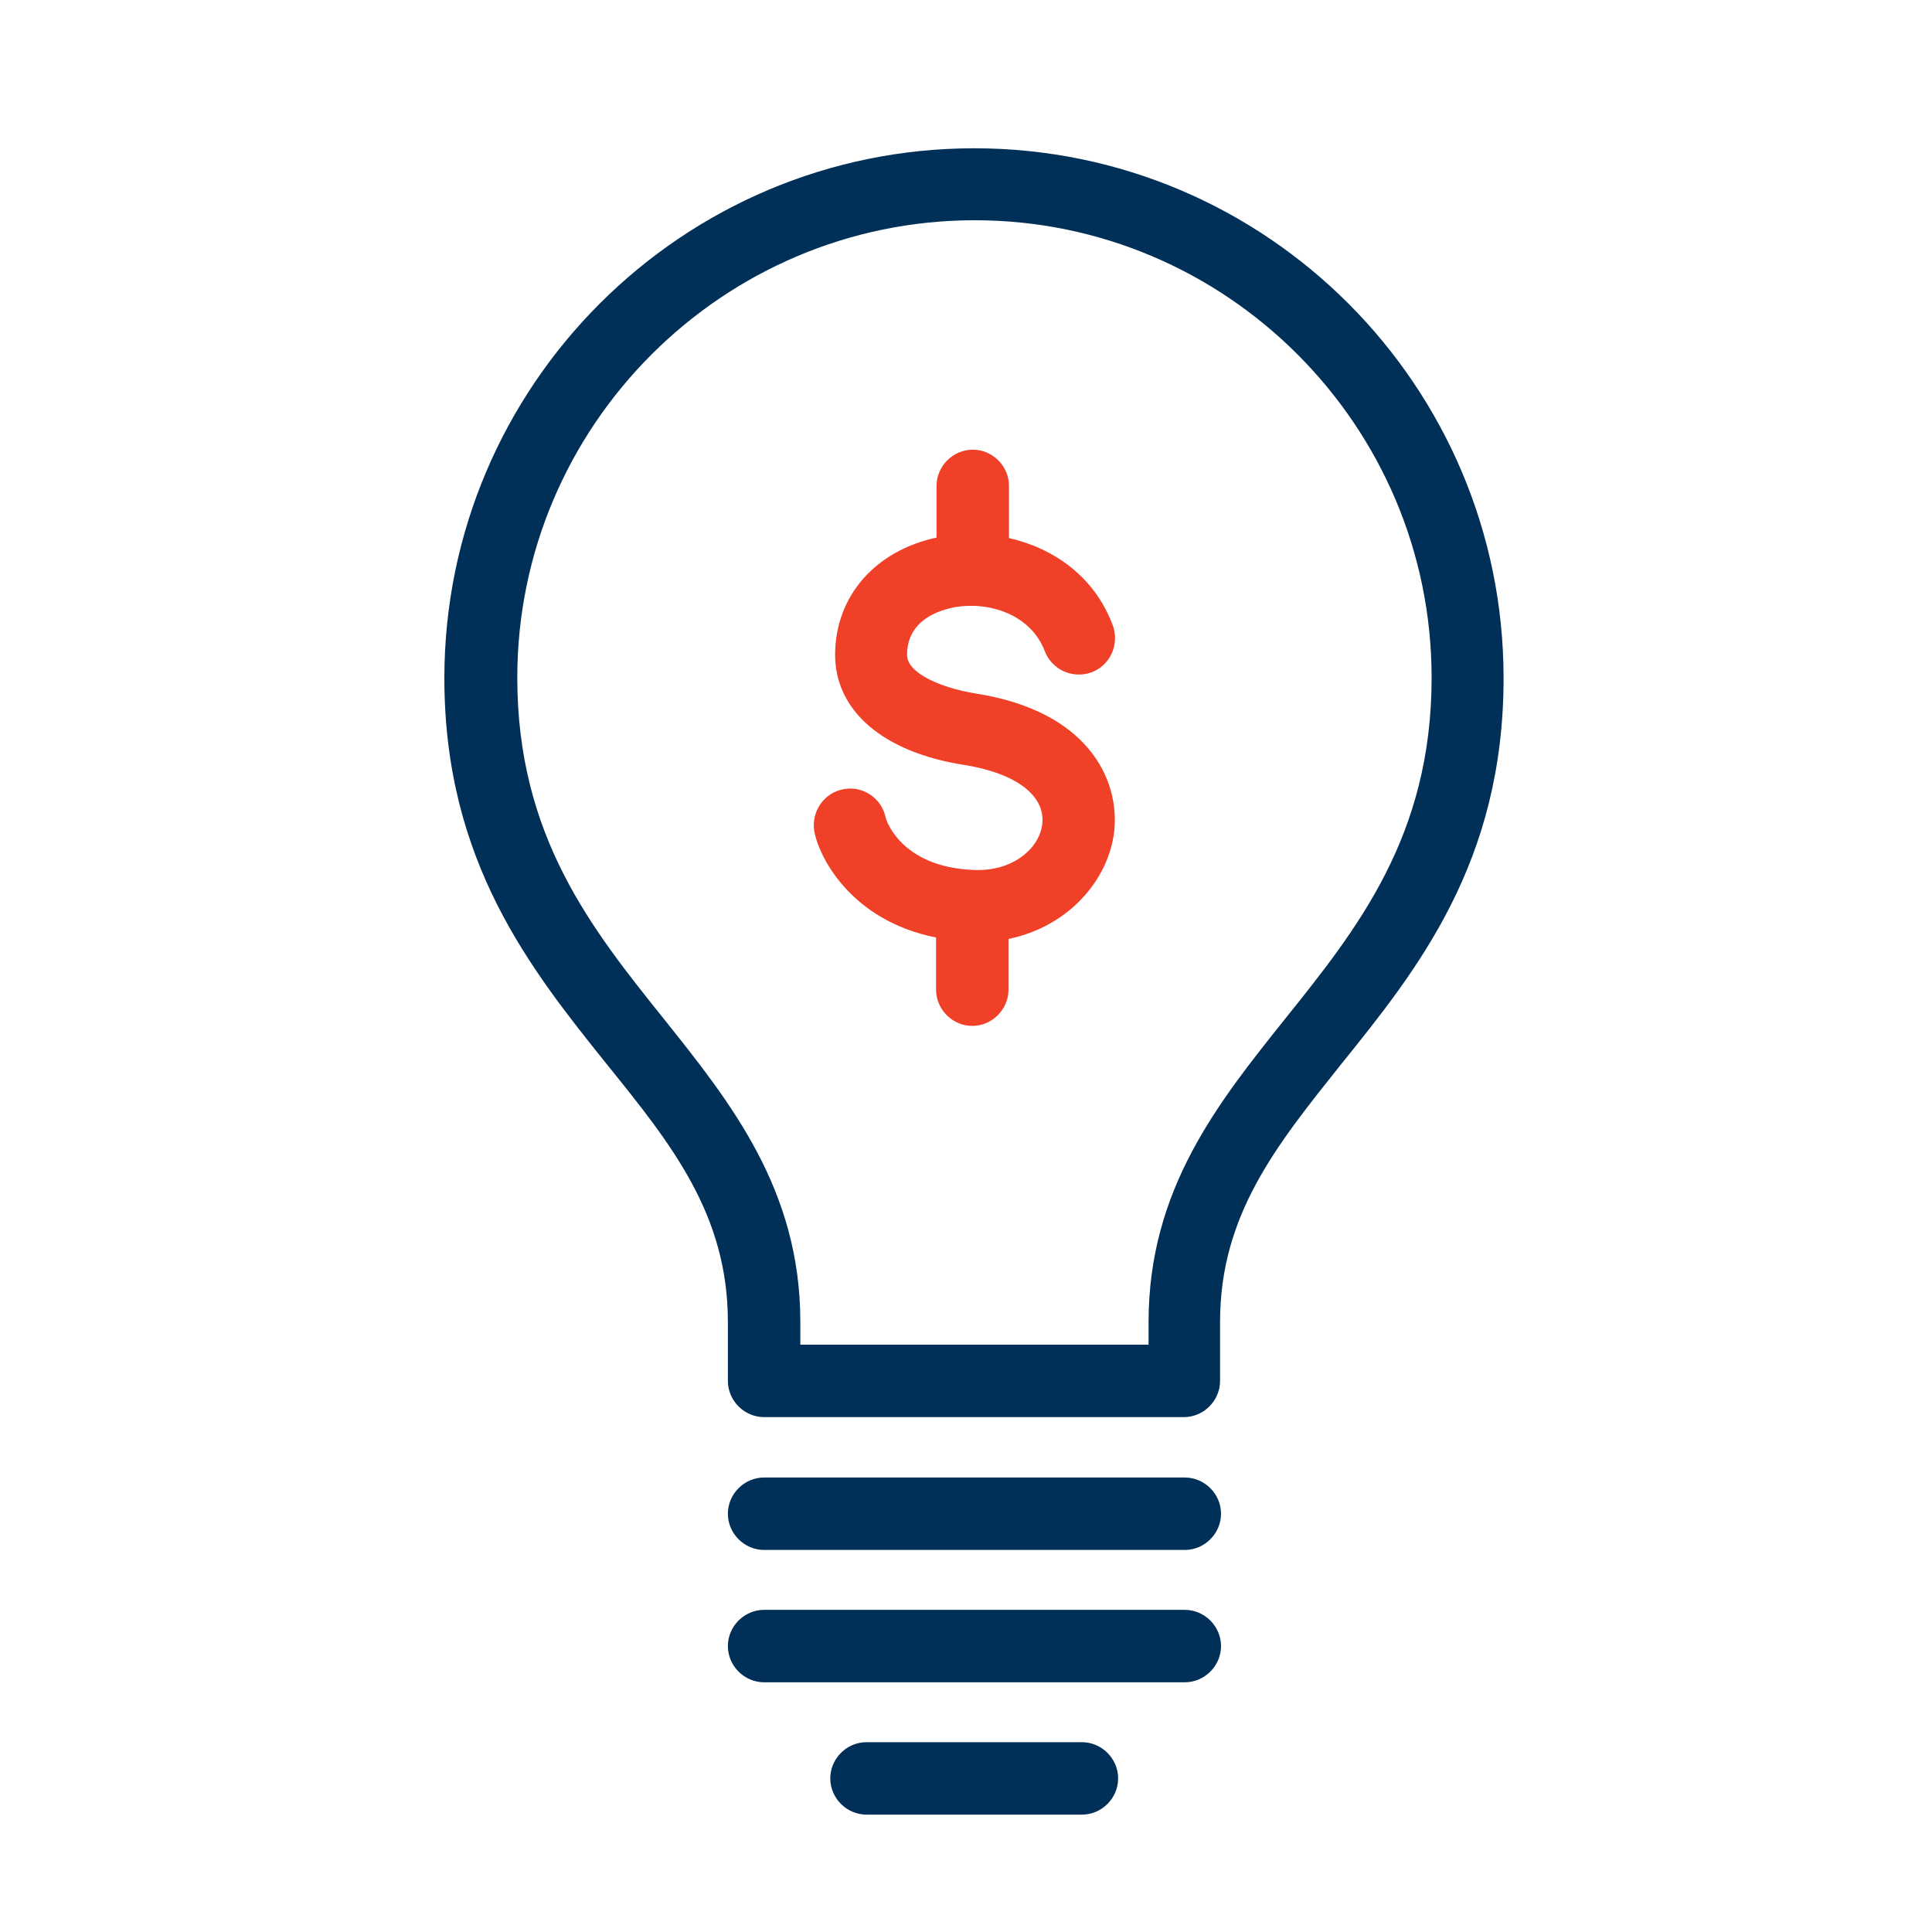 <?xml version="1.0" encoding="UTF-8"?>
<svg id="IDEA" xmlns="http://www.w3.org/2000/svg" viewBox="0 0 40 40">
  <defs>
    <style>
      .cls-1 {
        fill: #f04128;
      }

      .cls-1, .cls-2 {
        stroke-width: 0px;
      }

      .cls-2 {
        fill: #003057;
      }
    </style>
  </defs>
  <g>
    <path class="cls-2" d="M24.53,32.09h-8.71c-.41,0-.75-.34-.75-.75s.34-.75.75-.75h8.71c.41,0,.75.34.75.75s-.34.75-.75.75Z"/>
    <path class="cls-2" d="M24.53,34.83h-8.71c-.41,0-.75-.34-.75-.75s.34-.75.75-.75h8.71c.41,0,.75.34.75.75s-.34.75-.75.75Z"/>
    <path class="cls-2" d="M24.53,29.34h-8.71c-.41,0-.75-.34-.75-.75v-1.22c0-2.22-1.16-3.67-2.51-5.34-1.57-1.96-3.36-4.19-3.36-7.99,0-6.05,4.92-10.97,10.97-10.97s10.96,4.92,10.96,10.97c0,3.81-1.78,6.03-3.36,7.99-1.34,1.68-2.51,3.12-2.51,5.34v1.22c0,.41-.34.75-.75.75ZM16.57,27.84h7.21v-.47c0-2.75,1.44-4.54,2.83-6.28,1.49-1.86,3.03-3.78,3.03-7.06,0-5.22-4.25-9.47-9.46-9.47s-9.47,4.25-9.47,9.47c0,3.28,1.54,5.2,3.03,7.06,1.39,1.74,2.83,3.54,2.83,6.28v.47Z"/>
    <path class="cls-2" d="M22.4,37.57h-4.46c-.41,0-.75-.34-.75-.75s.34-.75.75-.75h4.46c.41,0,.75.34.75.75s-.34.75-.75.75Z"/>
  </g>
  <path class="cls-1" d="M20.21,14.36c-.69-.11-1.43-.41-1.43-.8,0-.74.69-.93.99-.99.71-.12,1.57.15,1.86.91.15.39.58.58.97.44.39-.15.58-.58.44-.97-.38-1.02-1.23-1.6-2.15-1.81v-1.08c0-.41-.34-.75-.75-.75s-.75.34-.75.75v1.07c-1.26.27-2.09,1.2-2.1,2.41-.01,1.17.99,2.04,2.69,2.3,1.05.17,1.66.63,1.6,1.21-.05.5-.6,1.01-1.45.96-1.5-.07-1.79-1.06-1.79-1.07-.08-.41-.47-.68-.88-.6-.41.08-.67.47-.6.88.1.53.76,1.84,2.52,2.19v1.08c0,.41.34.75.75.75s.75-.34.75-.75v-1.05c1.26-.26,2.08-1.24,2.19-2.24.11-1.09-.57-2.48-2.86-2.84Z"/>
</svg>